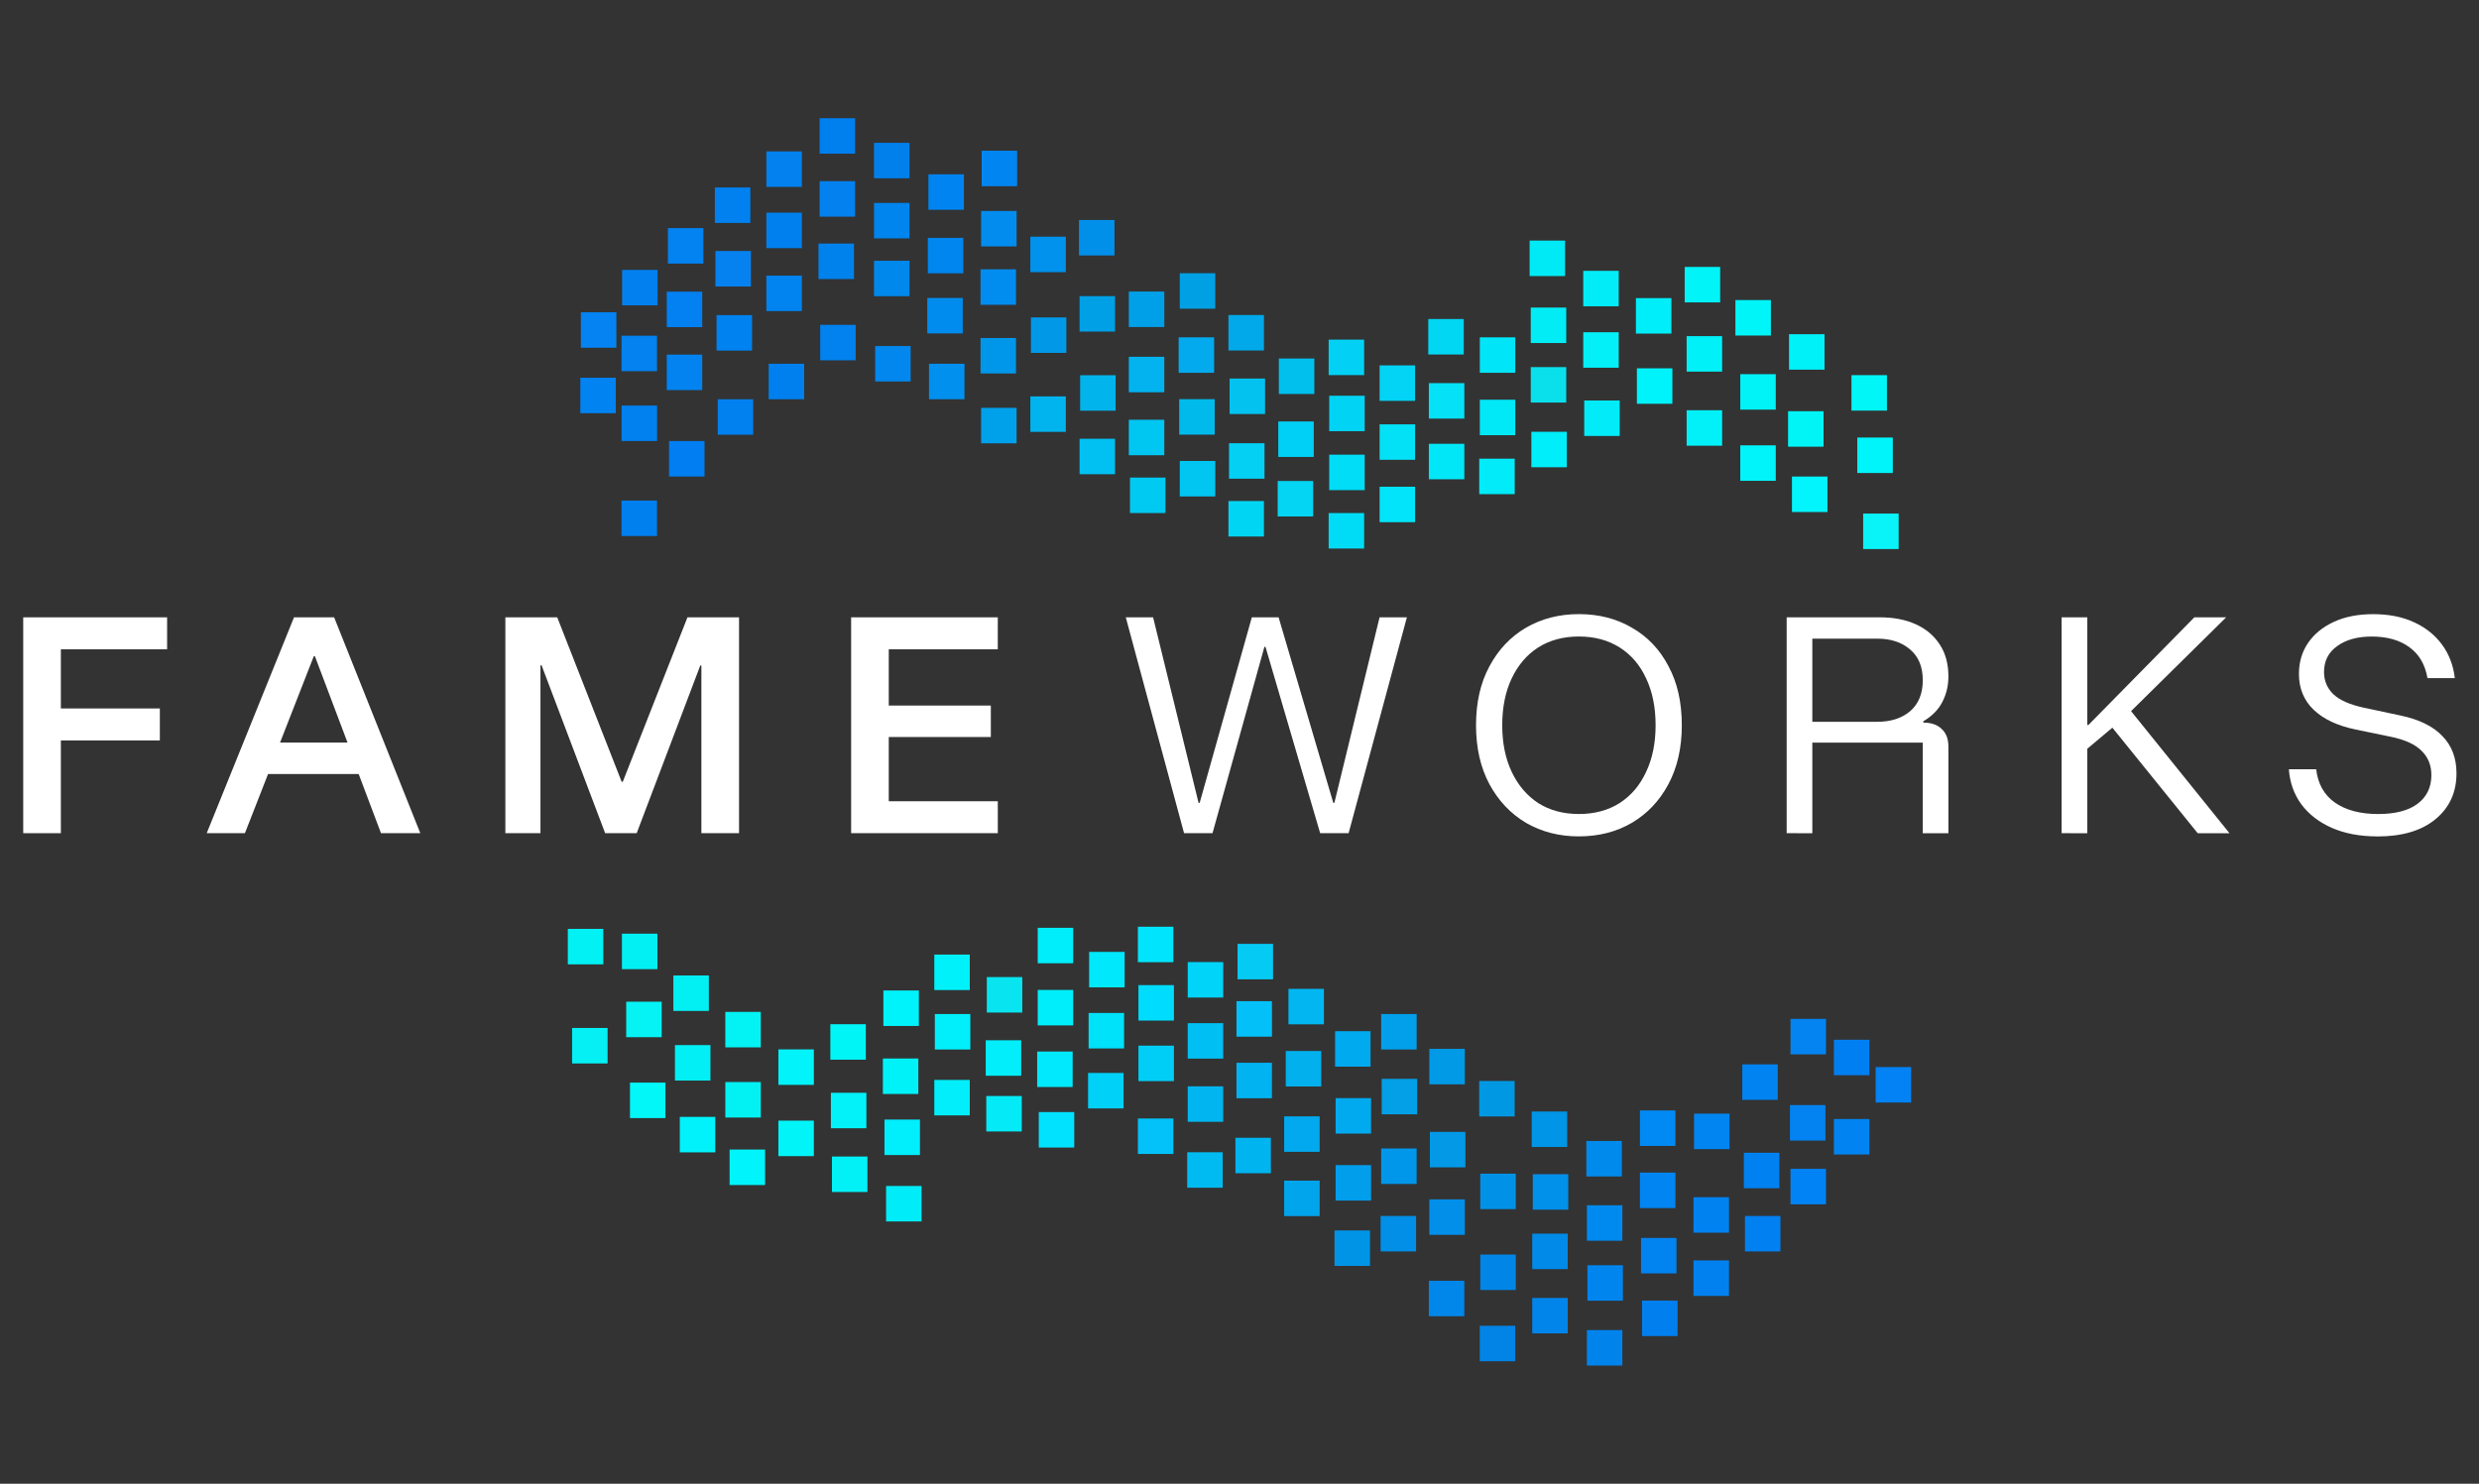 <?xml version="1.0" encoding="UTF-8" standalone="no"?>
<!-- Created with Inkscape (http://www.inkscape.org/) -->

<svg
   width="121.973mm"
   height="73.025mm"
   viewBox="0 0 121.973 73.025"
   version="1.1"
   id="svg5"
   xml:space="preserve"
   xmlns="http://www.w3.org/2000/svg"
   xmlns:svg="http://www.w3.org/2000/svg"><rect x="0" y="0" width="121.973" height="73.025" fill="#333333" stroke="none"/><defs
     id="defs2" /><g
     id="layer1"
     transform="translate(-44.014,-38.303)"><g
       id="g101645"
       transform="translate(0.557,15.66)"><rect
         style="fill:#007fef;fill-opacity:1;stroke-width:2.078;stroke-linecap:round;stroke-linejoin:round;paint-order:markers stroke fill;stop-color:#000000"
         id="rect354"
         width="1.746"
         height="1.746"
         x="74.038"
         y="47.279" /><rect
         style="fill:#0283f2;fill-opacity:1;stroke-width:2.078;stroke-linecap:round;stroke-linejoin:round;paint-order:markers stroke fill;stop-color:#000000"
         id="rect356"
         width="1.746"
         height="1.746"
         x="72.011"
         y="41.234" /><rect
         style="fill:#0181f0;fill-opacity:1;stroke-width:2.078;stroke-linecap:round;stroke-linejoin:round;paint-order:markers stroke fill;stop-color:#000000"
         id="rect358"
         width="1.746"
         height="1.746"
         x="74.042"
         y="42.603" /><rect
         style="fill:#007ef2;fill-opacity:1;stroke-width:2.078;stroke-linecap:round;stroke-linejoin:round;paint-order:markers stroke fill;stop-color:#000000"
         id="rect360"
         width="1.746"
         height="1.746"
         x="76.376"
         y="44.35" /><rect
         style="fill:#0180ef;fill-opacity:1;stroke-width:2.078;stroke-linecap:round;stroke-linejoin:round;paint-order:markers stroke fill;stop-color:#000000"
         id="rect362"
         width="1.746"
         height="1.746"
         x="78.771"
         y="42.293" /><rect
         style="fill:#0080ee;fill-opacity:1;stroke-width:2.078;stroke-linecap:round;stroke-linejoin:round;paint-order:markers stroke fill;stop-color:#000000"
         id="rect364"
         width="1.746"
         height="1.746"
         x="81.278"
         y="40.546" /><rect
         style="fill:#0283f0;fill-opacity:1;stroke-width:2.078;stroke-linecap:round;stroke-linejoin:round;paint-order:markers stroke fill;stop-color:#000000"
         id="rect366"
         width="1.746"
         height="1.746"
         x="76.263"
         y="40.096" /><rect
         style="fill:#0482ef;fill-opacity:1;stroke-width:2.078;stroke-linecap:round;stroke-linejoin:round;paint-order:markers stroke fill;stop-color:#000000"
         id="rect368"
         width="1.746"
         height="1.746"
         x="74.038"
         y="39.166" /><rect
         style="fill:#0583f2;fill-opacity:1;stroke-width:2.078;stroke-linecap:round;stroke-linejoin:round;paint-order:markers stroke fill;stop-color:#000000"
         id="rect370"
         width="1.746"
         height="1.746"
         x="72.037"
         y="38.011" /><rect
         style="fill:#0380ef;fill-opacity:1;stroke-width:2.078;stroke-linecap:round;stroke-linejoin:round;paint-order:markers stroke fill;stop-color:#000000"
         id="rect372"
         width="1.746"
         height="1.746"
         x="74.066"
         y="35.926" /><rect
         style="fill:#0380f1;fill-opacity:1;stroke-width:2.078;stroke-linecap:round;stroke-linejoin:round;paint-order:markers stroke fill;stop-color:#000000"
         id="rect374"
         width="1.746"
         height="1.746"
         x="76.263"
         y="36.997" /><rect
         style="fill:#0082f0;fill-opacity:1;stroke-width:2.078;stroke-linecap:round;stroke-linejoin:round;paint-order:markers stroke fill;stop-color:#000000"
         id="rect376"
         width="1.746"
         height="1.746"
         x="78.714"
         y="38.152" /><rect
         style="fill:#0582f0;fill-opacity:1;stroke-width:2.078;stroke-linecap:round;stroke-linejoin:round;paint-order:markers stroke fill;stop-color:#000000"
         id="rect378"
         width="1.746"
         height="1.746"
         x="78.658"
         y="34.997" /><rect
         style="fill:#0382f1;fill-opacity:1;stroke-width:2.078;stroke-linecap:round;stroke-linejoin:round;paint-order:markers stroke fill;stop-color:#000000"
         id="rect380"
         width="1.746"
         height="1.746"
         x="76.32"
         y="33.87" /><rect
         style="fill:#0181ef;fill-opacity:1;stroke-width:2.078;stroke-linecap:round;stroke-linejoin:round;paint-order:markers stroke fill;stop-color:#000000"
         id="rect382"
         width="1.746"
         height="1.746"
         x="78.63"
         y="31.87" /><rect
         style="fill:#0381ef;fill-opacity:1;stroke-width:2.078;stroke-linecap:round;stroke-linejoin:round;paint-order:markers stroke fill;stop-color:#000000"
         id="rect384"
         width="1.746"
         height="1.746"
         x="81.165"
         y="30.095" /><rect
         style="fill:#0080ee;fill-opacity:1;stroke-width:2.078;stroke-linecap:round;stroke-linejoin:round;paint-order:markers stroke fill;stop-color:#000000"
         id="rect386"
         width="1.746"
         height="1.746"
         x="81.165"
         y="33.109" /><rect
         style="fill:#0183f0;fill-opacity:1;stroke-width:2.078;stroke-linecap:round;stroke-linejoin:round;paint-order:markers stroke fill;stop-color:#000000"
         id="rect388"
         width="1.746"
         height="1.746"
         x="81.165"
         y="36.208" /><rect
         style="fill:#0082ec;fill-opacity:1;stroke-width:2.078;stroke-linecap:round;stroke-linejoin:round;paint-order:markers stroke fill;stop-color:#000000"
         id="rect390"
         width="1.746"
         height="1.746"
         x="83.729"
         y="34.63" /><rect
         style="fill:#0381ef;fill-opacity:1;stroke-width:2.078;stroke-linecap:round;stroke-linejoin:round;paint-order:markers stroke fill;stop-color:#000000"
         id="rect392"
         width="1.746"
         height="1.746"
         x="83.785"
         y="31.56" /><rect
         style="fill:#007fef;fill-opacity:1;stroke-width:2.078;stroke-linecap:round;stroke-linejoin:round;paint-order:markers stroke fill;stop-color:#000000"
         id="rect394"
         width="1.746"
         height="1.746"
         x="83.785"
         y="28.461" /><rect
         style="fill:#0180eb;fill-opacity:1;stroke-width:2.078;stroke-linecap:round;stroke-linejoin:round;paint-order:markers stroke fill;stop-color:#000000"
         id="rect396"
         width="1.746"
         height="1.746"
         x="86.461"
         y="29.672" /><rect
         style="fill:#0084ed;fill-opacity:1;stroke-width:2.078;stroke-linecap:round;stroke-linejoin:round;paint-order:markers stroke fill;stop-color:#000000"
         id="rect398"
         width="1.746"
         height="1.746"
         x="86.461"
         y="32.63" /><rect
         style="fill:#0088ec;fill-opacity:1;stroke-width:2.078;stroke-linecap:round;stroke-linejoin:round;paint-order:markers stroke fill;stop-color:#000000"
         id="rect400"
         width="1.746"
         height="1.746"
         x="86.461"
         y="35.476" /><rect
         style="fill:#0084f1;fill-opacity:1;stroke-width:2.078;stroke-linecap:round;stroke-linejoin:round;paint-order:markers stroke fill;stop-color:#000000"
         id="rect402"
         width="1.746"
         height="1.746"
         x="89.138"
         y="31.222" /><rect
         style="fill:#0086ef;fill-opacity:1;stroke-width:2.078;stroke-linecap:round;stroke-linejoin:round;paint-order:markers stroke fill;stop-color:#000000"
         id="rect404"
         width="1.746"
         height="1.746"
         x="89.11"
         y="34.349" /><rect
         style="fill:#008cee;fill-opacity:1;stroke-width:2.078;stroke-linecap:round;stroke-linejoin:round;paint-order:markers stroke fill;stop-color:#000000"
         id="rect406"
         width="1.746"
         height="1.746"
         x="89.081"
         y="37.307" /><rect
         style="fill:#0187ed;fill-opacity:1;stroke-width:2.078;stroke-linecap:round;stroke-linejoin:round;paint-order:markers stroke fill;stop-color:#000000"
         id="rect408"
         width="1.746"
         height="1.746"
         x="86.518"
         y="39.673" /><rect
         style="fill:#0182ee;fill-opacity:1;stroke-width:2.078;stroke-linecap:round;stroke-linejoin:round;paint-order:markers stroke fill;stop-color:#000000"
         id="rect410"
         width="1.746"
         height="1.746"
         x="83.813"
         y="38.631" /><rect
         style="fill:#0190ee;fill-opacity:1;stroke-width:2.078;stroke-linecap:round;stroke-linejoin:round;paint-order:markers stroke fill;stop-color:#000000"
         id="rect412"
         width="1.746"
         height="1.746"
         x="89.166"
         y="40.546" /><rect
         style="fill:#0096e9;fill-opacity:1;stroke-width:2.078;stroke-linecap:round;stroke-linejoin:round;paint-order:markers stroke fill;stop-color:#000000"
         id="rect414"
         width="1.746"
         height="1.746"
         x="91.701"
         y="39.279" /><rect
         style="fill:#018cef;fill-opacity:1;stroke-width:2.078;stroke-linecap:round;stroke-linejoin:round;paint-order:markers stroke fill;stop-color:#000000"
         id="rect416"
         width="1.746"
         height="1.746"
         x="91.701"
         y="35.898" /><rect
         style="fill:#028cee;fill-opacity:1;stroke-width:2.078;stroke-linecap:round;stroke-linejoin:round;paint-order:markers stroke fill;stop-color:#000000"
         id="rect418"
         width="1.746"
         height="1.746"
         x="91.73"
         y="33.025" /><rect
         style="fill:#0092ed;fill-opacity:1;stroke-width:2.078;stroke-linecap:round;stroke-linejoin:round;paint-order:markers stroke fill;stop-color:#000000"
         id="rect420"
         width="1.746"
         height="1.746"
         x="94.152"
         y="34.292" /><rect
         style="fill:#0199e7;fill-opacity:1;stroke-width:2.078;stroke-linecap:round;stroke-linejoin:round;paint-order:markers stroke fill;stop-color:#000000"
         id="rect422"
         width="1.746"
         height="1.746"
         x="94.18"
         y="38.265" /><rect
         style="fill:#01b4ee;fill-opacity:1;stroke-width:2.078;stroke-linecap:round;stroke-linejoin:round;paint-order:markers stroke fill;stop-color:#000000"
         id="rect424"
         width="1.746"
         height="1.746"
         x="94.152"
         y="42.152" /><rect
         style="fill:#00a1eb;fill-opacity:1;stroke-width:2.078;stroke-linecap:round;stroke-linejoin:round;paint-order:markers stroke fill;stop-color:#000000"
         id="rect426"
         width="1.746"
         height="1.746"
         x="91.73"
         y="42.716" /><rect
         style="fill:#02b4ec;fill-opacity:1;stroke-width:2.078;stroke-linecap:round;stroke-linejoin:round;paint-order:markers stroke fill;stop-color:#000000"
         id="rect428"
         width="1.746"
         height="1.746"
         x="96.603"
         y="41.11" /><rect
         style="fill:#01c0f2;fill-opacity:1;stroke-width:2.078;stroke-linecap:round;stroke-linejoin:round;paint-order:markers stroke fill;stop-color:#000000"
         id="rect430"
         width="1.746"
         height="1.746"
         x="96.575"
         y="44.237" /><rect
         style="fill:#00a0e6;fill-opacity:1;stroke-width:2.078;stroke-linecap:round;stroke-linejoin:round;paint-order:markers stroke fill;stop-color:#000000"
         id="rect432"
         width="1.746"
         height="1.746"
         x="96.575"
         y="37.217" /><rect
         style="fill:#0190e9;fill-opacity:1;stroke-width:2.078;stroke-linecap:round;stroke-linejoin:round;paint-order:markers stroke fill;stop-color:#000000"
         id="rect434"
         width="1.746"
         height="1.746"
         x="96.547"
         y="33.47" /><rect
         style="fill:#0185f1;fill-opacity:1;stroke-width:2.078;stroke-linecap:round;stroke-linejoin:round;paint-order:markers stroke fill;stop-color:#000000"
         id="rect436"
         width="1.746"
         height="1.746"
         x="91.758"
         y="30.061" /><rect
         style="fill:#00a0e4;fill-opacity:1;stroke-width:2.078;stroke-linecap:round;stroke-linejoin:round;paint-order:markers stroke fill;stop-color:#000000"
         id="rect438"
         width="1.746"
         height="1.746"
         x="101.505"
         y="36.09" /><rect
         style="fill:#00a0e9;fill-opacity:1;stroke-width:2.078;stroke-linecap:round;stroke-linejoin:round;paint-order:markers stroke fill;stop-color:#000000"
         id="rect440"
         width="1.746"
         height="1.746"
         x="98.998"
         y="36.992" /><rect
         style="fill:#02b3ef;fill-opacity:1;stroke-width:2.078;stroke-linecap:round;stroke-linejoin:round;paint-order:markers stroke fill;stop-color:#000000"
         id="rect442"
         width="1.746"
         height="1.746"
         x="98.998"
         y="40.203" /><rect
         style="fill:#00c6f2;fill-opacity:1;stroke-width:2.078;stroke-linecap:round;stroke-linejoin:round;paint-order:markers stroke fill;stop-color:#000000"
         id="rect444"
         width="1.746"
         height="1.746"
         x="98.998"
         y="43.302" /><rect
         style="fill:#00baec;fill-opacity:1;stroke-width:2.078;stroke-linecap:round;stroke-linejoin:round;paint-order:markers stroke fill;stop-color:#000000"
         id="rect446"
         width="1.746"
         height="1.746"
         x="101.477"
         y="42.288" /><rect
         style="fill:#03aaee;fill-opacity:1;stroke-width:2.078;stroke-linecap:round;stroke-linejoin:round;paint-order:markers stroke fill;stop-color:#000000"
         id="rect448"
         width="1.746"
         height="1.746"
         x="101.449"
         y="39.245" /><rect
         style="fill:#01a9ea;fill-opacity:1;stroke-width:2.078;stroke-linecap:round;stroke-linejoin:round;paint-order:markers stroke fill;stop-color:#000000"
         id="rect450"
         width="1.746"
         height="1.746"
         x="103.9"
         y="38.147" /><rect
         style="fill:#04c2ef;fill-opacity:1;stroke-width:2.078;stroke-linecap:round;stroke-linejoin:round;paint-order:markers stroke fill;stop-color:#000000"
         id="rect452"
         width="1.746"
         height="1.746"
         x="103.956"
         y="41.274" /><rect
         style="fill:#01c0ed;fill-opacity:1;stroke-width:2.078;stroke-linecap:round;stroke-linejoin:round;paint-order:markers stroke fill;stop-color:#000000"
         id="rect454"
         width="1.746"
         height="1.746"
         x="106.379"
         y="40.288" /><rect
         style="fill:#01d0f6;fill-opacity:1;stroke-width:2.078;stroke-linecap:round;stroke-linejoin:round;paint-order:markers stroke fill;stop-color:#000000"
         id="rect456"
         width="1.746"
         height="1.746"
         x="106.351"
         y="43.386" /><rect
         style="fill:#03d5f3;fill-opacity:1;stroke-width:2.078;stroke-linecap:round;stroke-linejoin:round;paint-order:markers stroke fill;stop-color:#000000"
         id="rect458"
         width="1.746"
         height="1.746"
         x="106.322"
         y="46.316" /><rect
         style="fill:#03d0f3;fill-opacity:1;stroke-width:2.078;stroke-linecap:round;stroke-linejoin:round;paint-order:markers stroke fill;stop-color:#000000"
         id="rect460"
         width="1.746"
         height="1.746"
         x="103.928"
         y="44.457" /><rect
         style="fill:#00d6f3;fill-opacity:1;stroke-width:2.078;stroke-linecap:round;stroke-linejoin:round;paint-order:markers stroke fill;stop-color:#000000"
         id="rect462"
         width="1.746"
         height="1.746"
         x="103.9"
         y="47.302" /><rect
         style="fill:#01c6f1;fill-opacity:1;stroke-width:2.078;stroke-linecap:round;stroke-linejoin:round;paint-order:markers stroke fill;stop-color:#000000"
         id="rect464"
         width="1.746"
         height="1.746"
         x="101.505"
         y="45.33" /><rect
         style="fill:#00caf2;fill-opacity:1;stroke-width:2.078;stroke-linecap:round;stroke-linejoin:round;paint-order:markers stroke fill;stop-color:#000000"
         id="rect466"
         width="1.746"
         height="1.746"
         x="99.054"
         y="46.147" /><rect
         style="fill:#02d1f5;fill-opacity:1;stroke-width:2.078;stroke-linecap:round;stroke-linejoin:round;paint-order:markers stroke fill;stop-color:#000000"
         id="rect468"
         width="1.746"
         height="1.746"
         x="108.83"
         y="39.358" /><rect
         style="fill:#01d3f4;fill-opacity:1;stroke-width:2.078;stroke-linecap:round;stroke-linejoin:round;paint-order:markers stroke fill;stop-color:#000000"
         id="rect470"
         width="1.746"
         height="1.746"
         x="108.858"
         y="42.119" /><rect
         style="fill:#01dcf7;fill-opacity:1;stroke-width:2.078;stroke-linecap:round;stroke-linejoin:round;paint-order:markers stroke fill;stop-color:#000000"
         id="rect472"
         width="1.746"
         height="1.746"
         x="108.858"
         y="45.02" /><rect
         style="fill:#01dcf6;fill-opacity:1;stroke-width:2.078;stroke-linecap:round;stroke-linejoin:round;paint-order:markers stroke fill;stop-color:#000000"
         id="rect474"
         width="1.746"
         height="1.746"
         x="108.83"
         y="47.894" /><rect
         style="fill:#01e4f9;fill-opacity:1;stroke-width:2.078;stroke-linecap:round;stroke-linejoin:round;paint-order:markers stroke fill;stop-color:#000000"
         id="rect476"
         width="1.746"
         height="1.746"
         x="111.337"
         y="46.598" /><rect
         style="fill:#02e1f5;fill-opacity:1;stroke-width:2.078;stroke-linecap:round;stroke-linejoin:round;paint-order:markers stroke fill;stop-color:#000000"
         id="rect478"
         width="1.746"
         height="1.746"
         x="111.337"
         y="43.527" /><rect
         style="fill:#03d3f5;fill-opacity:1;stroke-width:2.078;stroke-linecap:round;stroke-linejoin:round;paint-order:markers stroke fill;stop-color:#000000"
         id="rect480"
         width="1.746"
         height="1.746"
         x="111.337"
         y="40.626" /><rect
         style="fill:#01e7f7;fill-opacity:1;stroke-width:2.078;stroke-linecap:round;stroke-linejoin:round;paint-order:markers stroke fill;stop-color:#000000"
         id="rect482"
         width="1.746"
         height="1.746"
         x="113.76"
         y="44.485" /><rect
         style="fill:#01ebf9;fill-opacity:1;stroke-width:2.078;stroke-linecap:round;stroke-linejoin:round;paint-order:markers stroke fill;stop-color:#000000"
         id="rect484"
         width="1.746"
         height="1.746"
         x="116.239"
         y="45.218" /><rect
         style="fill:#01e8f7;fill-opacity:1;stroke-width:2.078;stroke-linecap:round;stroke-linejoin:round;paint-order:markers stroke fill;stop-color:#000000"
         id="rect486"
         width="1.746"
         height="1.746"
         x="116.267"
         y="42.316" /><rect
         style="fill:#00edfa;fill-opacity:1;stroke-width:2.078;stroke-linecap:round;stroke-linejoin:round;paint-order:markers stroke fill;stop-color:#000000"
         id="rect488"
         width="1.746"
         height="1.746"
         x="118.803"
         y="43.894" /><rect
         style="fill:#05e1f7;fill-opacity:1;stroke-width:2.078;stroke-linecap:round;stroke-linejoin:round;paint-order:markers stroke fill;stop-color:#000000"
         id="rect490"
         width="1.746"
         height="1.746"
         x="113.76"
         y="41.499" /><rect
         style="fill:#01d7f3;fill-opacity:1;stroke-width:2.078;stroke-linecap:round;stroke-linejoin:round;paint-order:markers stroke fill;stop-color:#000000"
         id="rect492"
         width="1.746"
         height="1.746"
         x="113.732"
         y="38.344" /><rect
         style="fill:#00e6f8;fill-opacity:1;stroke-width:2.078;stroke-linecap:round;stroke-linejoin:round;paint-order:markers stroke fill;stop-color:#000000"
         id="rect494"
         width="1.746"
         height="1.746"
         x="116.267"
         y="39.245" /><rect
         style="fill:#0ae0eb;fill-opacity:1;stroke-width:2.078;stroke-linecap:round;stroke-linejoin:round;paint-order:markers stroke fill;stop-color:#000000"
         id="rect496"
         width="1.746"
         height="1.746"
         x="118.774"
         y="40.71" /><rect
         style="fill:#02ecf6;fill-opacity:1;stroke-width:2.078;stroke-linecap:round;stroke-linejoin:round;paint-order:markers stroke fill;stop-color:#000000"
         id="rect498"
         width="1.746"
         height="1.746"
         x="118.774"
         y="37.78" /><rect
         style="fill:#00eaf5;fill-opacity:1;stroke-width:2.078;stroke-linecap:round;stroke-linejoin:round;paint-order:markers stroke fill;stop-color:#000000"
         id="rect500"
         width="1.746"
         height="1.746"
         x="118.718"
         y="34.484" /><rect
         style="fill:#01ecf7;fill-opacity:1;stroke-width:2.078;stroke-linecap:round;stroke-linejoin:round;paint-order:markers stroke fill;stop-color:#000000"
         id="rect502"
         width="1.746"
         height="1.746"
         x="121.357"
         y="35.972" /><rect
         style="fill:#03f0f8;fill-opacity:1;stroke-width:2.078;stroke-linecap:round;stroke-linejoin:round;paint-order:markers stroke fill;stop-color:#000000"
         id="rect504"
         width="1.746"
         height="1.746"
         x="121.357"
         y="38.995" /><rect
         style="fill:#02ebf9;fill-opacity:1;stroke-width:2.078;stroke-linecap:round;stroke-linejoin:round;paint-order:markers stroke fill;stop-color:#000000"
         id="rect506"
         width="1.746"
         height="1.746"
         x="121.405"
         y="42.354" /><rect
         style="fill:#00f3fb;fill-opacity:1;stroke-width:2.078;stroke-linecap:round;stroke-linejoin:round;paint-order:markers stroke fill;stop-color:#000000"
         id="rect508"
         width="1.746"
         height="1.746"
         x="123.996"
         y="40.77" /><rect
         style="fill:#00eef9;fill-opacity:1;stroke-width:2.078;stroke-linecap:round;stroke-linejoin:round;paint-order:markers stroke fill;stop-color:#000000"
         id="rect510"
         width="1.746"
         height="1.746"
         x="123.948"
         y="37.315" /><rect
         style="fill:#00f4f8;fill-opacity:1;stroke-width:2.078;stroke-linecap:round;stroke-linejoin:round;paint-order:markers stroke fill;stop-color:#000000"
         id="rect512"
         width="1.746"
         height="1.746"
         x="126.348"
         y="35.78" /><rect
         style="fill:#00f5f8;fill-opacity:1;stroke-width:2.078;stroke-linecap:round;stroke-linejoin:round;paint-order:markers stroke fill;stop-color:#000000"
         id="rect514"
         width="1.746"
         height="1.746"
         x="128.843"
         y="37.411" /><rect
         style="fill:#01f1f9;fill-opacity:1;stroke-width:2.078;stroke-linecap:round;stroke-linejoin:round;paint-order:markers stroke fill;stop-color:#000000"
         id="rect516"
         width="1.746"
         height="1.746"
         x="126.444"
         y="39.187" /><rect
         style="fill:#02f1f8;fill-opacity:1;stroke-width:2.078;stroke-linecap:round;stroke-linejoin:round;paint-order:markers stroke fill;stop-color:#000000"
         id="rect518"
         width="1.746"
         height="1.746"
         x="126.444"
         y="42.834" /><rect
         style="fill:#00f1f8;fill-opacity:1;stroke-width:2.078;stroke-linecap:round;stroke-linejoin:round;paint-order:markers stroke fill;stop-color:#000000"
         id="rect520"
         width="1.746"
         height="1.746"
         x="131.482"
         y="39.091" /><rect
         style="fill:#00f6f7;fill-opacity:1;stroke-width:2.078;stroke-linecap:round;stroke-linejoin:round;paint-order:markers stroke fill;stop-color:#000000"
         id="rect522"
         width="1.746"
         height="1.746"
         x="134.553"
         y="41.106" /><rect
         style="fill:#00f5fa;fill-opacity:1;stroke-width:2.078;stroke-linecap:round;stroke-linejoin:round;paint-order:markers stroke fill;stop-color:#000000"
         id="rect524"
         width="1.746"
         height="1.746"
         x="134.841"
         y="44.177" /><rect
         style="fill:#01f5f7;fill-opacity:1;stroke-width:2.078;stroke-linecap:round;stroke-linejoin:round;paint-order:markers stroke fill;stop-color:#000000"
         id="rect526"
         width="1.746"
         height="1.746"
         x="131.434"
         y="42.882" /><rect
         style="fill:#01f2f7;fill-opacity:1;stroke-width:2.078;stroke-linecap:round;stroke-linejoin:round;paint-order:markers stroke fill;stop-color:#000000"
         id="rect528"
         width="1.746"
         height="1.746"
         x="129.083"
         y="41.058" /><rect
         style="fill:#01f4fa;fill-opacity:1;stroke-width:2.078;stroke-linecap:round;stroke-linejoin:round;paint-order:markers stroke fill;stop-color:#000000"
         id="rect530"
         width="1.746"
         height="1.746"
         x="129.083"
         y="44.561" /><rect
         style="fill:#02f4fc;fill-opacity:1;stroke-width:2.078;stroke-linecap:round;stroke-linejoin:round;paint-order:markers stroke fill;stop-color:#000000"
         id="rect532"
         width="1.746"
         height="1.746"
         x="131.626"
         y="46.097" /><rect
         style="fill:#09f4f8;fill-opacity:1;stroke-width:2.078;stroke-linecap:round;stroke-linejoin:round;paint-order:markers stroke fill;stop-color:#000000"
         id="rect534"
         width="1.746"
         height="1.746"
         x="135.129"
         y="47.92" /></g><g
       id="g189422"
       transform="translate(3.054,-15.259)"><rect
         style="fill:#04f0f4;fill-opacity:1;stroke-width:2.078;stroke-linecap:round;stroke-linejoin:round;paint-order:markers stroke fill;stop-color:#000000"
         id="rect354-3"
         width="1.746"
         height="1.746"
         x="69.109"
         y="104.155" /><rect
         style="fill:#02f7f9;fill-opacity:1;stroke-width:2.078;stroke-linecap:round;stroke-linejoin:round;paint-order:markers stroke fill;stop-color:#000000"
         id="rect101858"
         width="1.746"
         height="1.746"
         x="71.956"
         y="106.844" /><rect
         style="fill:#05f3f5;fill-opacity:1;stroke-width:2.078;stroke-linecap:round;stroke-linejoin:round;paint-order:markers stroke fill;stop-color:#000000"
         id="rect101860"
         width="1.746"
         height="1.746"
         x="71.771"
         y="102.863" /><rect
         style="fill:#02f0f4;fill-opacity:1;stroke-width:2.078;stroke-linecap:round;stroke-linejoin:round;paint-order:markers stroke fill;stop-color:#000000"
         id="rect101862"
         width="1.746"
         height="1.746"
         x="71.56"
         y="99.515" /><rect
         style="fill:#01f1f5;fill-opacity:1;stroke-width:2.078;stroke-linecap:round;stroke-linejoin:round;paint-order:markers stroke fill;stop-color:#000000"
         id="rect101864"
         width="1.746"
         height="1.746"
         x="68.898"
         y="99.278" /><rect
         style="fill:#02eff4;fill-opacity:1;stroke-width:2.078;stroke-linecap:round;stroke-linejoin:round;paint-order:markers stroke fill;stop-color:#000000"
         id="rect101866"
         width="1.746"
         height="1.746"
         x="74.091"
         y="101.571" /><rect
         style="fill:#02f0f5;fill-opacity:1;stroke-width:2.078;stroke-linecap:round;stroke-linejoin:round;paint-order:markers stroke fill;stop-color:#000000"
         id="rect101868"
         width="1.746"
         height="1.746"
         x="74.17"
         y="104.998" /><rect
         style="fill:#01f2fa;fill-opacity:1;stroke-width:2.078;stroke-linecap:round;stroke-linejoin:round;paint-order:markers stroke fill;stop-color:#000000"
         id="rect101870"
         width="1.746"
         height="1.746"
         x="74.408"
         y="108.531" /><rect
         style="fill:#02f2f3;fill-opacity:1;stroke-width:2.078;stroke-linecap:round;stroke-linejoin:round;paint-order:markers stroke fill;stop-color:#000000"
         id="rect101872"
         width="1.746"
         height="1.746"
         x="76.648"
         y="106.817" /><rect
         style="fill:#03f2f4;fill-opacity:1;stroke-width:2.078;stroke-linecap:round;stroke-linejoin:round;paint-order:markers stroke fill;stop-color:#000000"
         id="rect101874"
         width="1.746"
         height="1.746"
         x="76.648"
         y="103.364" /><rect
         style="fill:#03f3fb;fill-opacity:1;stroke-width:2.078;stroke-linecap:round;stroke-linejoin:round;paint-order:markers stroke fill;stop-color:#000000"
         id="rect101876"
         width="1.746"
         height="1.746"
         x="79.258"
         y="105.209" /><rect
         style="fill:#01f5f8;fill-opacity:1;stroke-width:2.078;stroke-linecap:round;stroke-linejoin:round;paint-order:markers stroke fill;stop-color:#000000"
         id="rect101878"
         width="1.746"
         height="1.746"
         x="79.258"
         y="108.716" /><rect
         style="fill:#00f4fb;fill-opacity:1;stroke-width:2.078;stroke-linecap:round;stroke-linejoin:round;paint-order:markers stroke fill;stop-color:#000000"
         id="rect101880"
         width="1.746"
         height="1.746"
         x="76.859"
         y="110.139" /><rect
         style="fill:#01f1f7;fill-opacity:1;stroke-width:2.078;stroke-linecap:round;stroke-linejoin:round;paint-order:markers stroke fill;stop-color:#000000"
         id="rect101882"
         width="1.746"
         height="1.746"
         x="81.894"
         y="110.482" /><rect
         style="fill:#00ecf8;fill-opacity:1;stroke-width:2.078;stroke-linecap:round;stroke-linejoin:round;paint-order:markers stroke fill;stop-color:#000000"
         id="rect101884"
         width="1.746"
         height="1.746"
         x="84.557"
         y="111.932" /><rect
         style="fill:#01eefc;fill-opacity:1;stroke-width:2.078;stroke-linecap:round;stroke-linejoin:round;paint-order:markers stroke fill;stop-color:#000000"
         id="rect101886"
         width="1.746"
         height="1.746"
         x="84.478"
         y="108.663" /><rect
         style="fill:#03f2fa;fill-opacity:1;stroke-width:2.078;stroke-linecap:round;stroke-linejoin:round;paint-order:markers stroke fill;stop-color:#000000"
         id="rect101888"
         width="1.746"
         height="1.746"
         x="81.842"
         y="107.345" /><rect
         style="fill:#00f5f7;fill-opacity:1;stroke-width:2.078;stroke-linecap:round;stroke-linejoin:round;paint-order:markers stroke fill;stop-color:#000000"
         id="rect101890"
         width="1.746"
         height="1.746"
         x="81.815"
         y="103.97" /><rect
         style="fill:#00f2fb;fill-opacity:1;stroke-width:2.078;stroke-linecap:round;stroke-linejoin:round;paint-order:markers stroke fill;stop-color:#000000"
         id="rect101892"
         width="1.746"
         height="1.746"
         x="84.425"
         y="102.31" /><rect
         style="fill:#00f2f9;fill-opacity:1;stroke-width:2.078;stroke-linecap:round;stroke-linejoin:round;paint-order:markers stroke fill;stop-color:#000000"
         id="rect101894"
         width="1.746"
         height="1.746"
         x="84.399"
         y="105.658" /><rect
         style="fill:#00f1f9;fill-opacity:1;stroke-width:2.078;stroke-linecap:round;stroke-linejoin:round;paint-order:markers stroke fill;stop-color:#000000"
         id="rect101896"
         width="1.746"
         height="1.746"
         x="86.93"
         y="100.543" /><rect
         style="fill:#00effa;fill-opacity:1;stroke-width:2.078;stroke-linecap:round;stroke-linejoin:round;paint-order:markers stroke fill;stop-color:#000000"
         id="rect101898"
         width="1.746"
         height="1.746"
         x="86.956"
         y="103.469" /><rect
         style="fill:#01eefa;fill-opacity:1;stroke-width:2.078;stroke-linecap:round;stroke-linejoin:round;paint-order:markers stroke fill;stop-color:#000000"
         id="rect101900"
         width="1.746"
         height="1.746"
         x="86.93"
         y="106.712" /><rect
         style="fill:#04eaf7;fill-opacity:1;stroke-width:2.078;stroke-linecap:round;stroke-linejoin:round;paint-order:markers stroke fill;stop-color:#000000"
         id="rect101902"
         width="1.746"
         height="1.746"
         x="89.487"
         y="107.503" /><rect
         style="fill:#01e2fe;fill-opacity:1;stroke-width:2.078;stroke-linecap:round;stroke-linejoin:round;paint-order:markers stroke fill;stop-color:#000000"
         id="rect101904"
         width="1.746"
         height="1.746"
         x="92.07"
         y="108.294" /><rect
         style="fill:#01e9fc;fill-opacity:1;stroke-width:2.078;stroke-linecap:round;stroke-linejoin:round;paint-order:markers stroke fill;stop-color:#000000"
         id="rect101906"
         width="1.746"
         height="1.746"
         x="91.991"
         y="105.315" /><rect
         style="fill:#02eefb;fill-opacity:1;stroke-width:2.078;stroke-linecap:round;stroke-linejoin:round;paint-order:markers stroke fill;stop-color:#000000"
         id="rect101908"
         width="1.746"
         height="1.746"
         x="89.46"
         y="104.761" /><rect
         style="fill:#00eefb;fill-opacity:1;stroke-width:2.078;stroke-linecap:round;stroke-linejoin:round;paint-order:markers stroke fill;stop-color:#000000"
         id="rect101910"
         width="1.746"
         height="1.746"
         x="92.018"
         y="102.283" /><rect
         style="fill:#00eefb;fill-opacity:1;stroke-width:2.078;stroke-linecap:round;stroke-linejoin:round;paint-order:markers stroke fill;stop-color:#000000"
         id="rect101912"
         width="1.746"
         height="1.746"
         x="92.018"
         y="99.225" /><rect
         style="fill:#09e5f0;fill-opacity:1;stroke-width:2.078;stroke-linecap:round;stroke-linejoin:round;paint-order:markers stroke fill;stop-color:#000000"
         id="rect101914"
         width="1.746"
         height="1.746"
         x="89.513"
         y="101.65" /><rect
         style="fill:#00e8fc;fill-opacity:1;stroke-width:2.078;stroke-linecap:round;stroke-linejoin:round;paint-order:markers stroke fill;stop-color:#000000"
         id="rect101916"
         width="1.746"
         height="1.746"
         x="94.548"
         y="100.411" /><rect
         style="fill:#00e1fa;fill-opacity:1;stroke-width:2.078;stroke-linecap:round;stroke-linejoin:round;paint-order:markers stroke fill;stop-color:#000000"
         id="rect101918"
         width="1.746"
         height="1.746"
         x="94.522"
         y="103.417" /><rect
         style="fill:#00d1f9;fill-opacity:1;stroke-width:2.078;stroke-linecap:round;stroke-linejoin:round;paint-order:markers stroke fill;stop-color:#000000"
         id="rect101920"
         width="1.746"
         height="1.746"
         x="94.496"
         y="106.369" /><rect
         style="fill:#02c2f9;fill-opacity:1;stroke-width:2.078;stroke-linecap:round;stroke-linejoin:round;paint-order:markers stroke fill;stop-color:#000000"
         id="rect102052"
         width="1.746"
         height="1.746"
         x="96.947"
         y="108.61" /><rect
         style="fill:#01cef7;fill-opacity:1;stroke-width:2.078;stroke-linecap:round;stroke-linejoin:round;paint-order:markers stroke fill;stop-color:#000000"
         id="rect102054"
         width="1.746"
         height="1.746"
         x="96.974"
         y="105.025" /><rect
         style="fill:#00dcfd;fill-opacity:1;stroke-width:2.078;stroke-linecap:round;stroke-linejoin:round;paint-order:markers stroke fill;stop-color:#000000"
         id="rect102056"
         width="1.746"
         height="1.746"
         x="96.974"
         y="102.046" /><rect
         style="fill:#00e5fd;fill-opacity:1;stroke-width:2.078;stroke-linecap:round;stroke-linejoin:round;paint-order:markers stroke fill;stop-color:#000000"
         id="rect102058"
         width="1.746"
         height="1.746"
         x="96.947"
         y="99.172" /><rect
         style="fill:#01d4f9;fill-opacity:1;stroke-width:2.078;stroke-linecap:round;stroke-linejoin:round;paint-order:markers stroke fill;stop-color:#000000"
         id="rect102060"
         width="1.746"
         height="1.746"
         x="99.399"
         y="100.912" /><rect
         style="fill:#00bff2;fill-opacity:1;stroke-width:2.078;stroke-linecap:round;stroke-linejoin:round;paint-order:markers stroke fill;stop-color:#000000"
         id="rect102062"
         width="1.746"
         height="1.746"
         x="99.399"
         y="103.918" /><rect
         style="fill:#01b5f0;fill-opacity:1;stroke-width:2.078;stroke-linecap:round;stroke-linejoin:round;paint-order:markers stroke fill;stop-color:#000000"
         id="rect102064"
         width="1.746"
         height="1.746"
         x="99.399"
         y="107.028" /><rect
         style="fill:#00bbf2;fill-opacity:1;stroke-width:2.078;stroke-linecap:round;stroke-linejoin:round;paint-order:markers stroke fill;stop-color:#000000"
         id="rect102066"
         width="1.746"
         height="1.746"
         x="99.373"
         y="110.271" /><rect
         style="fill:#00b4ef;fill-opacity:1;stroke-width:2.078;stroke-linecap:round;stroke-linejoin:round;paint-order:markers stroke fill;stop-color:#000000"
         id="rect102068"
         width="1.746"
         height="1.746"
         x="101.745"
         y="109.559" /><rect
         style="fill:#01a5ec;fill-opacity:1;stroke-width:2.078;stroke-linecap:round;stroke-linejoin:round;paint-order:markers stroke fill;stop-color:#000000"
         id="rect102070"
         width="1.746"
         height="1.746"
         x="104.144"
         y="111.668" /><rect
         style="fill:#02a9ef;fill-opacity:1;stroke-width:2.078;stroke-linecap:round;stroke-linejoin:round;paint-order:markers stroke fill;stop-color:#000000"
         id="rect102072"
         width="1.746"
         height="1.746"
         x="104.144"
         y="108.505" /><rect
         style="fill:#01b0ed;fill-opacity:1;stroke-width:2.078;stroke-linecap:round;stroke-linejoin:round;paint-order:markers stroke fill;stop-color:#000000"
         id="rect102074"
         width="1.746"
         height="1.746"
         x="104.223"
         y="105.288" /><rect
         style="fill:#02b3f1;fill-opacity:1;stroke-width:2.078;stroke-linecap:round;stroke-linejoin:round;paint-order:markers stroke fill;stop-color:#000000"
         id="rect102076"
         width="1.746"
         height="1.746"
         x="101.798"
         y="105.868" /><rect
         style="fill:#03c1f8;fill-opacity:1;stroke-width:2.078;stroke-linecap:round;stroke-linejoin:round;paint-order:markers stroke fill;stop-color:#000000"
         id="rect102078"
         width="1.746"
         height="1.746"
         x="101.798"
         y="102.837" /><rect
         style="fill:#02b7f1;fill-opacity:1;stroke-width:2.078;stroke-linecap:round;stroke-linejoin:round;paint-order:markers stroke fill;stop-color:#000000"
         id="rect102080"
         width="1.746"
         height="1.746"
         x="104.355"
         y="102.23" /><rect
         style="fill:#05caf4;fill-opacity:1;stroke-width:2.078;stroke-linecap:round;stroke-linejoin:round;paint-order:markers stroke fill;stop-color:#000000"
         id="rect102082"
         width="1.746"
         height="1.746"
         x="101.851"
         y="100.016" /><rect
         style="fill:#00aaef;fill-opacity:1;stroke-width:2.078;stroke-linecap:round;stroke-linejoin:round;paint-order:markers stroke fill;stop-color:#000000"
         id="rect102084"
         width="1.746"
         height="1.746"
         x="106.649"
         y="104.313" /><rect
         style="fill:#01a9ee;fill-opacity:1;stroke-width:2.078;stroke-linecap:round;stroke-linejoin:round;paint-order:markers stroke fill;stop-color:#000000"
         id="rect102086"
         width="1.746"
         height="1.746"
         x="106.675"
         y="107.608" /><rect
         style="fill:#009eeb;fill-opacity:1;stroke-width:2.078;stroke-linecap:round;stroke-linejoin:round;paint-order:markers stroke fill;stop-color:#000000"
         id="rect102088"
         width="1.746"
         height="1.746"
         x="106.675"
         y="110.904" /><rect
         style="fill:#0094e7;fill-opacity:1;stroke-width:2.078;stroke-linecap:round;stroke-linejoin:round;paint-order:markers stroke fill;stop-color:#000000"
         id="rect102090"
         width="1.746"
         height="1.746"
         x="106.622"
         y="114.12" /><rect
         style="fill:#018fe7;fill-opacity:1;stroke-width:2.078;stroke-linecap:round;stroke-linejoin:round;paint-order:markers stroke fill;stop-color:#000000"
         id="rect102092"
         width="1.746"
         height="1.746"
         x="108.889"
         y="113.408" /><rect
         style="fill:#028fea;fill-opacity:1;stroke-width:2.078;stroke-linecap:round;stroke-linejoin:round;paint-order:markers stroke fill;stop-color:#000000"
         id="rect102094"
         width="1.746"
         height="1.746"
         x="111.288"
         y="112.591" /><rect
         style="fill:#0097ea;fill-opacity:1;stroke-width:2.078;stroke-linecap:round;stroke-linejoin:round;paint-order:markers stroke fill;stop-color:#000000"
         id="rect102096"
         width="1.746"
         height="1.746"
         x="108.916"
         y="110.086" /><rect
         style="fill:#0399e7;fill-opacity:1;stroke-width:2.078;stroke-linecap:round;stroke-linejoin:round;paint-order:markers stroke fill;stop-color:#000000"
         id="rect102098"
         width="1.746"
         height="1.746"
         x="111.315"
         y="109.269" /><rect
         style="fill:#03a0e7;fill-opacity:1;stroke-width:2.078;stroke-linecap:round;stroke-linejoin:round;paint-order:markers stroke fill;stop-color:#000000"
         id="rect102100"
         width="1.746"
         height="1.746"
         x="108.942"
         y="106.659" /><rect
         style="fill:#029feb;fill-opacity:1;stroke-width:2.078;stroke-linecap:round;stroke-linejoin:round;paint-order:markers stroke fill;stop-color:#000000"
         id="rect102102"
         width="1.746"
         height="1.746"
         x="108.916"
         y="103.469" /><rect
         style="fill:#019ae6;fill-opacity:1;stroke-width:2.078;stroke-linecap:round;stroke-linejoin:round;paint-order:markers stroke fill;stop-color:#000000"
         id="rect102104"
         width="1.746"
         height="1.746"
         x="111.288"
         y="105.183" /><rect
         style="fill:#0098e2;fill-opacity:1;stroke-width:2.078;stroke-linecap:round;stroke-linejoin:round;paint-order:markers stroke fill;stop-color:#000000"
         id="rect102106"
         width="1.746"
         height="1.746"
         x="113.74"
         y="106.765" /><rect
         style="fill:#0192e7;fill-opacity:1;stroke-width:2.078;stroke-linecap:round;stroke-linejoin:round;paint-order:markers stroke fill;stop-color:#000000"
         id="rect102108"
         width="1.746"
         height="1.746"
         x="113.793"
         y="111.325" /><rect
         style="fill:#0186e7;fill-opacity:1;stroke-width:2.078;stroke-linecap:round;stroke-linejoin:round;paint-order:markers stroke fill;stop-color:#000000"
         id="rect102110"
         width="1.746"
         height="1.746"
         x="113.793"
         y="115.306" /><rect
         style="fill:#0284e6;fill-opacity:1;stroke-width:2.078;stroke-linecap:round;stroke-linejoin:round;paint-order:markers stroke fill;stop-color:#000000"
         id="rect102112"
         width="1.746"
         height="1.746"
         x="113.767"
         y="118.812" /><rect
         style="fill:#0087e9;fill-opacity:1;stroke-width:2.078;stroke-linecap:round;stroke-linejoin:round;paint-order:markers stroke fill;stop-color:#000000"
         id="rect102114"
         width="1.746"
         height="1.746"
         x="111.262"
         y="116.598" /><rect
         style="fill:#0185ea;fill-opacity:1;stroke-width:2.078;stroke-linecap:round;stroke-linejoin:round;paint-order:markers stroke fill;stop-color:#000000"
         id="rect102116"
         width="1.746"
         height="1.746"
         x="116.35"
         y="117.442" /><rect
         style="fill:#018ae7;fill-opacity:1;stroke-width:2.078;stroke-linecap:round;stroke-linejoin:round;paint-order:markers stroke fill;stop-color:#000000"
         id="rect102118"
         width="1.746"
         height="1.746"
         x="116.35"
         y="114.278" /><rect
         style="fill:#0190ea;fill-opacity:1;stroke-width:2.078;stroke-linecap:round;stroke-linejoin:round;paint-order:markers stroke fill;stop-color:#000000"
         id="rect102120"
         width="1.746"
         height="1.746"
         x="116.376"
         y="111.352" /><rect
         style="fill:#0095e6;fill-opacity:1;stroke-width:2.078;stroke-linecap:round;stroke-linejoin:round;paint-order:markers stroke fill;stop-color:#000000"
         id="rect102122"
         width="1.746"
         height="1.746"
         x="116.324"
         y="108.267" /><rect
         style="fill:#008aec;fill-opacity:1;stroke-width:2.078;stroke-linecap:round;stroke-linejoin:round;paint-order:markers stroke fill;stop-color:#000000"
         id="rect102124"
         width="1.746"
         height="1.746"
         x="119.013"
         y="109.717" /><rect
         style="fill:#0089ee;fill-opacity:1;stroke-width:2.078;stroke-linecap:round;stroke-linejoin:round;paint-order:markers stroke fill;stop-color:#000000"
         id="rect102126"
         width="1.746"
         height="1.746"
         x="119.039"
         y="112.881" /><rect
         style="fill:#0185f3;fill-opacity:1;stroke-width:2.078;stroke-linecap:round;stroke-linejoin:round;paint-order:markers stroke fill;stop-color:#000000"
         id="rect102128"
         width="1.746"
         height="1.746"
         x="121.649"
         y="111.273" /><rect
         style="fill:#018af4;fill-opacity:1;stroke-width:2.078;stroke-linecap:round;stroke-linejoin:round;paint-order:markers stroke fill;stop-color:#000000"
         id="rect102130"
         width="1.746"
         height="1.746"
         x="121.649"
         y="108.215" /><rect
         style="fill:#0183f0;fill-opacity:1;stroke-width:2.078;stroke-linecap:round;stroke-linejoin:round;paint-order:markers stroke fill;stop-color:#000000"
         id="rect102132"
         width="1.746"
         height="1.746"
         x="121.702"
         y="114.489" /><rect
         style="fill:#0085ee;fill-opacity:1;stroke-width:2.078;stroke-linecap:round;stroke-linejoin:round;paint-order:markers stroke fill;stop-color:#000000"
         id="rect102134"
         width="1.746"
         height="1.746"
         x="119.065"
         y="115.833" /><rect
         style="fill:#0183ec;fill-opacity:1;stroke-width:2.078;stroke-linecap:round;stroke-linejoin:round;paint-order:markers stroke fill;stop-color:#000000"
         id="rect102136"
         width="1.746"
         height="1.746"
         x="119.039"
         y="119.023" /><rect
         style="fill:#027fef;fill-opacity:1;stroke-width:2.078;stroke-linecap:round;stroke-linejoin:round;paint-order:markers stroke fill;stop-color:#000000"
         id="rect102138"
         width="1.746"
         height="1.746"
         x="121.754"
         y="117.573" /><rect
         style="fill:#0181f0;fill-opacity:1;stroke-width:2.078;stroke-linecap:round;stroke-linejoin:round;paint-order:markers stroke fill;stop-color:#000000"
         id="rect102140"
         width="1.746"
         height="1.746"
         x="124.285"
         y="115.596" /><rect
         style="fill:#0082f1;fill-opacity:1;stroke-width:2.078;stroke-linecap:round;stroke-linejoin:round;paint-order:markers stroke fill;stop-color:#000000"
         id="rect102142"
         width="1.746"
         height="1.746"
         x="124.285"
         y="112.485" /><rect
         style="fill:#0180f2;fill-opacity:1;stroke-width:2.078;stroke-linecap:round;stroke-linejoin:round;paint-order:markers stroke fill;stop-color:#000000"
         id="rect102144"
         width="1.746"
         height="1.746"
         x="126.816"
         y="113.408" /><rect
         style="fill:#0081f2;fill-opacity:1;stroke-width:2.078;stroke-linecap:round;stroke-linejoin:round;paint-order:markers stroke fill;stop-color:#000000"
         id="rect102146"
         width="1.746"
         height="1.746"
         x="126.763"
         y="110.297" /><rect
         style="fill:#0185f0;fill-opacity:1;stroke-width:2.078;stroke-linecap:round;stroke-linejoin:round;paint-order:markers stroke fill;stop-color:#000000"
         id="rect102148"
         width="1.746"
         height="1.746"
         x="124.311"
         y="108.373" /><rect
         style="fill:#0283f5;fill-opacity:1;stroke-width:2.078;stroke-linecap:round;stroke-linejoin:round;paint-order:markers stroke fill;stop-color:#000000"
         id="rect102150"
         width="1.746"
         height="1.746"
         x="129.057"
         y="111.088" /><rect
         style="fill:#0184f2;fill-opacity:1;stroke-width:2.078;stroke-linecap:round;stroke-linejoin:round;paint-order:markers stroke fill;stop-color:#000000"
         id="rect102152"
         width="1.746"
         height="1.746"
         x="131.192"
         y="108.636" /><rect
         style="fill:#0383f2;fill-opacity:1;stroke-width:2.078;stroke-linecap:round;stroke-linejoin:round;paint-order:markers stroke fill;stop-color:#000000"
         id="rect102154"
         width="1.746"
         height="1.746"
         x="129.03"
         y="107.951" /><rect
         style="fill:#0183f1;fill-opacity:1;stroke-width:2.078;stroke-linecap:round;stroke-linejoin:round;paint-order:markers stroke fill;stop-color:#000000"
         id="rect102156"
         width="1.746"
         height="1.746"
         x="126.684"
         y="105.947" /><rect
         style="fill:#0484f1;fill-opacity:1;stroke-width:2.078;stroke-linecap:round;stroke-linejoin:round;paint-order:markers stroke fill;stop-color:#000000"
         id="rect102158"
         width="1.746"
         height="1.746"
         x="129.057"
         y="103.707" /><rect
         style="fill:#007ff2;fill-opacity:1;stroke-width:2.078;stroke-linecap:round;stroke-linejoin:round;paint-order:markers stroke fill;stop-color:#000000"
         id="rect102160"
         width="1.746"
         height="1.746"
         x="131.192"
         y="104.735" /><rect
         style="fill:#0282f4;fill-opacity:1;stroke-width:2.078;stroke-linecap:round;stroke-linejoin:round;paint-order:markers stroke fill;stop-color:#000000"
         id="rect102162"
         width="1.746"
         height="1.746"
         x="133.248"
         y="106.079" /></g><g
       aria-label="FAME"
       transform="matrix(1.023,0,0,0.978,-5.012,0)"
       id="text799"
       style="font-size:16.094px;line-height:1.25;font-family:'SF UI Display';-inkscape-font-specification:'SF UI Display';text-align:center;letter-spacing:2.629px;word-spacing:0px;text-anchor:middle;fill:#ffffff;stroke-width:0.402"><path
         d="M 50.851,81.094 H 49.041 V 70.231 h 6.92 v 1.609 h -5.11 v 2.977 h 4.761 v 1.609 h -4.761 z"
         style="font-weight:500;font-family:'Funnel Sans';-inkscape-font-specification:'Funnel Sans Medium'"
         id="path537" /><path
         d="M 57.866,81.094 62.064,70.231 h 1.931 l 4.144,10.863 h -1.891 l -1.073,-2.977 h -4.359 l -1.113,2.977 z m 3.527,-4.56 h 3.246 l -1.569,-4.345 h -0.054 z"
         style="font-weight:500;font-family:'Funnel Sans';-inkscape-font-specification:'Funnel Sans Medium'"
         id="path534" /><path
         d="M 72.23,81.094 V 70.231 h 2.495 l 3.098,8.275 h 0.054 l 3.111,-8.275 h 2.481 v 10.863 h -1.811 v -8.436 h -0.054 l -3.058,8.436 h -1.516 l -3.058,-8.449 h -0.054 v 8.449 z"
         style="font-weight:500;font-family:'Funnel Sans';-inkscape-font-specification:'Funnel Sans Medium'"
         id="path531" /><path
         d="M 95.915,81.094 H 88.86 V 70.231 h 7.054 v 1.609 h -5.244 V 74.67 h 4.909 v 1.583 h -4.909 v 3.232 h 5.244 z"
         style="font-weight:500;font-family:'Funnel Sans';-inkscape-font-specification:'Funnel Sans Medium'"
         id="path528" /></g><g
       aria-label="WORKS"
       transform="matrix(1.023,0,0,0.978,-5.012,0)"
       id="text999"
       style="font-size:16.094px;line-height:1.25;font-family:'SF UI Display';-inkscape-font-specification:'SF UI Display';text-align:center;letter-spacing:2.629px;word-spacing:0px;text-anchor:middle;fill:#ffffff;stroke-width:0.402"><path
         d="m 104.873,81.094 -2.803,-10.863 h 1.314 l 2.186,9.334 h 0.054 l 2.508,-9.334 h 1.288 l 2.629,9.334 h 0.054 l 2.173,-9.334 h 1.314 l -2.803,10.863 h -1.368 l -2.629,-9.375 h -0.054 l -2.495,9.375 z"
         style="font-weight:300;font-family:'Funnel Sans';-inkscape-font-specification:'Funnel Sans Light'"
         id="path525" /><path
         d="m 123.864,81.255 q -1.422,0 -2.548,-0.684 -1.113,-0.697 -1.757,-1.945 -0.644,-1.261 -0.644,-2.964 0,-1.717 0.644,-2.964 0.644,-1.261 1.757,-1.945 1.127,-0.684 2.548,-0.684 1.435,0 2.548,0.684 1.127,0.671 1.757,1.931 0.644,1.247 0.644,2.977 0,1.703 -0.644,2.964 -0.644,1.261 -1.757,1.945 -1.113,0.684 -2.548,0.684 z m 0,-1.127 q 1.127,0 1.958,-0.55 0.832,-0.563 1.274,-1.569 0.456,-1.006 0.456,-2.347 0,-1.355 -0.456,-2.36 -0.443,-1.006 -1.274,-1.556 -0.832,-0.55 -1.958,-0.55 -1.127,0 -1.958,0.55 -0.818,0.55 -1.274,1.556 -0.456,1.006 -0.456,2.36 0,1.341 0.456,2.347 0.456,1.006 1.274,1.569 0.832,0.55 1.958,0.55 z"
         style="font-weight:300;font-family:'Funnel Sans';-inkscape-font-specification:'Funnel Sans Light'"
         id="path522" /><path
         d="M 133.856,81.094 V 70.231 h 4.493 q 0.979,0 1.717,0.349 0.738,0.349 1.153,1.019 0.416,0.657 0.416,1.609 0,0.697 -0.295,1.288 -0.282,0.577 -0.912,0.966 v 0.067 q 0.577,0 0.885,0.322 0.322,0.308 0.322,0.885 v 4.359 h -1.234 v -4.56 h -5.311 v 4.56 z m 1.234,-5.606 h 3.125 q 0.979,0 1.583,-0.536 0.604,-0.55 0.604,-1.556 0,-1.006 -0.604,-1.542 -0.604,-0.55 -1.583,-0.55 h -3.125 z"
         style="font-weight:300;font-family:'Funnel Sans';-inkscape-font-specification:'Funnel Sans Light'"
         id="path519" /><path
         d="M 147.08,81.094 V 70.231 h 1.234 v 5.418 h 0.054 l 5.096,-5.418 h 1.529 l -4.573,4.721 4.734,6.143 h -1.529 l -4.104,-5.311 -1.207,1.06 v 4.251 z"
         style="font-weight:300;font-family:'Funnel Sans';-inkscape-font-specification:'Funnel Sans Light'"
         id="path516" /><path
         d="m 162.262,81.255 q -1.247,0 -2.186,-0.429 -0.925,-0.429 -1.462,-1.18 -0.536,-0.764 -0.604,-1.77 h 1.314 q 0.121,1.1 0.899,1.676 0.791,0.577 2.079,0.577 1.234,0 1.891,-0.51 0.671,-0.523 0.671,-1.448 0,-0.751 -0.483,-1.234 -0.469,-0.483 -1.475,-0.697 l -1.676,-0.362 q -1.314,-0.282 -2.025,-0.992 -0.711,-0.711 -0.711,-1.811 0,-0.872 0.429,-1.542 0.443,-0.684 1.247,-1.073 0.805,-0.389 1.891,-0.389 1.127,0 1.958,0.402 0.845,0.402 1.355,1.127 0.51,0.724 0.617,1.69 h -1.314 q -0.174,-1.033 -0.872,-1.556 -0.697,-0.536 -1.811,-0.536 -1.033,0 -1.663,0.483 -0.63,0.469 -0.63,1.301 0,0.657 0.443,1.113 0.456,0.456 1.475,0.684 l 1.744,0.389 q 1.355,0.295 2.025,1.033 0.684,0.724 0.684,1.878 0,1.435 -1.006,2.307 -1.006,0.872 -2.803,0.872 z"
         style="font-weight:300;font-family:'Funnel Sans';-inkscape-font-specification:'Funnel Sans Light'"
         id="path513" /></g></g></svg>
